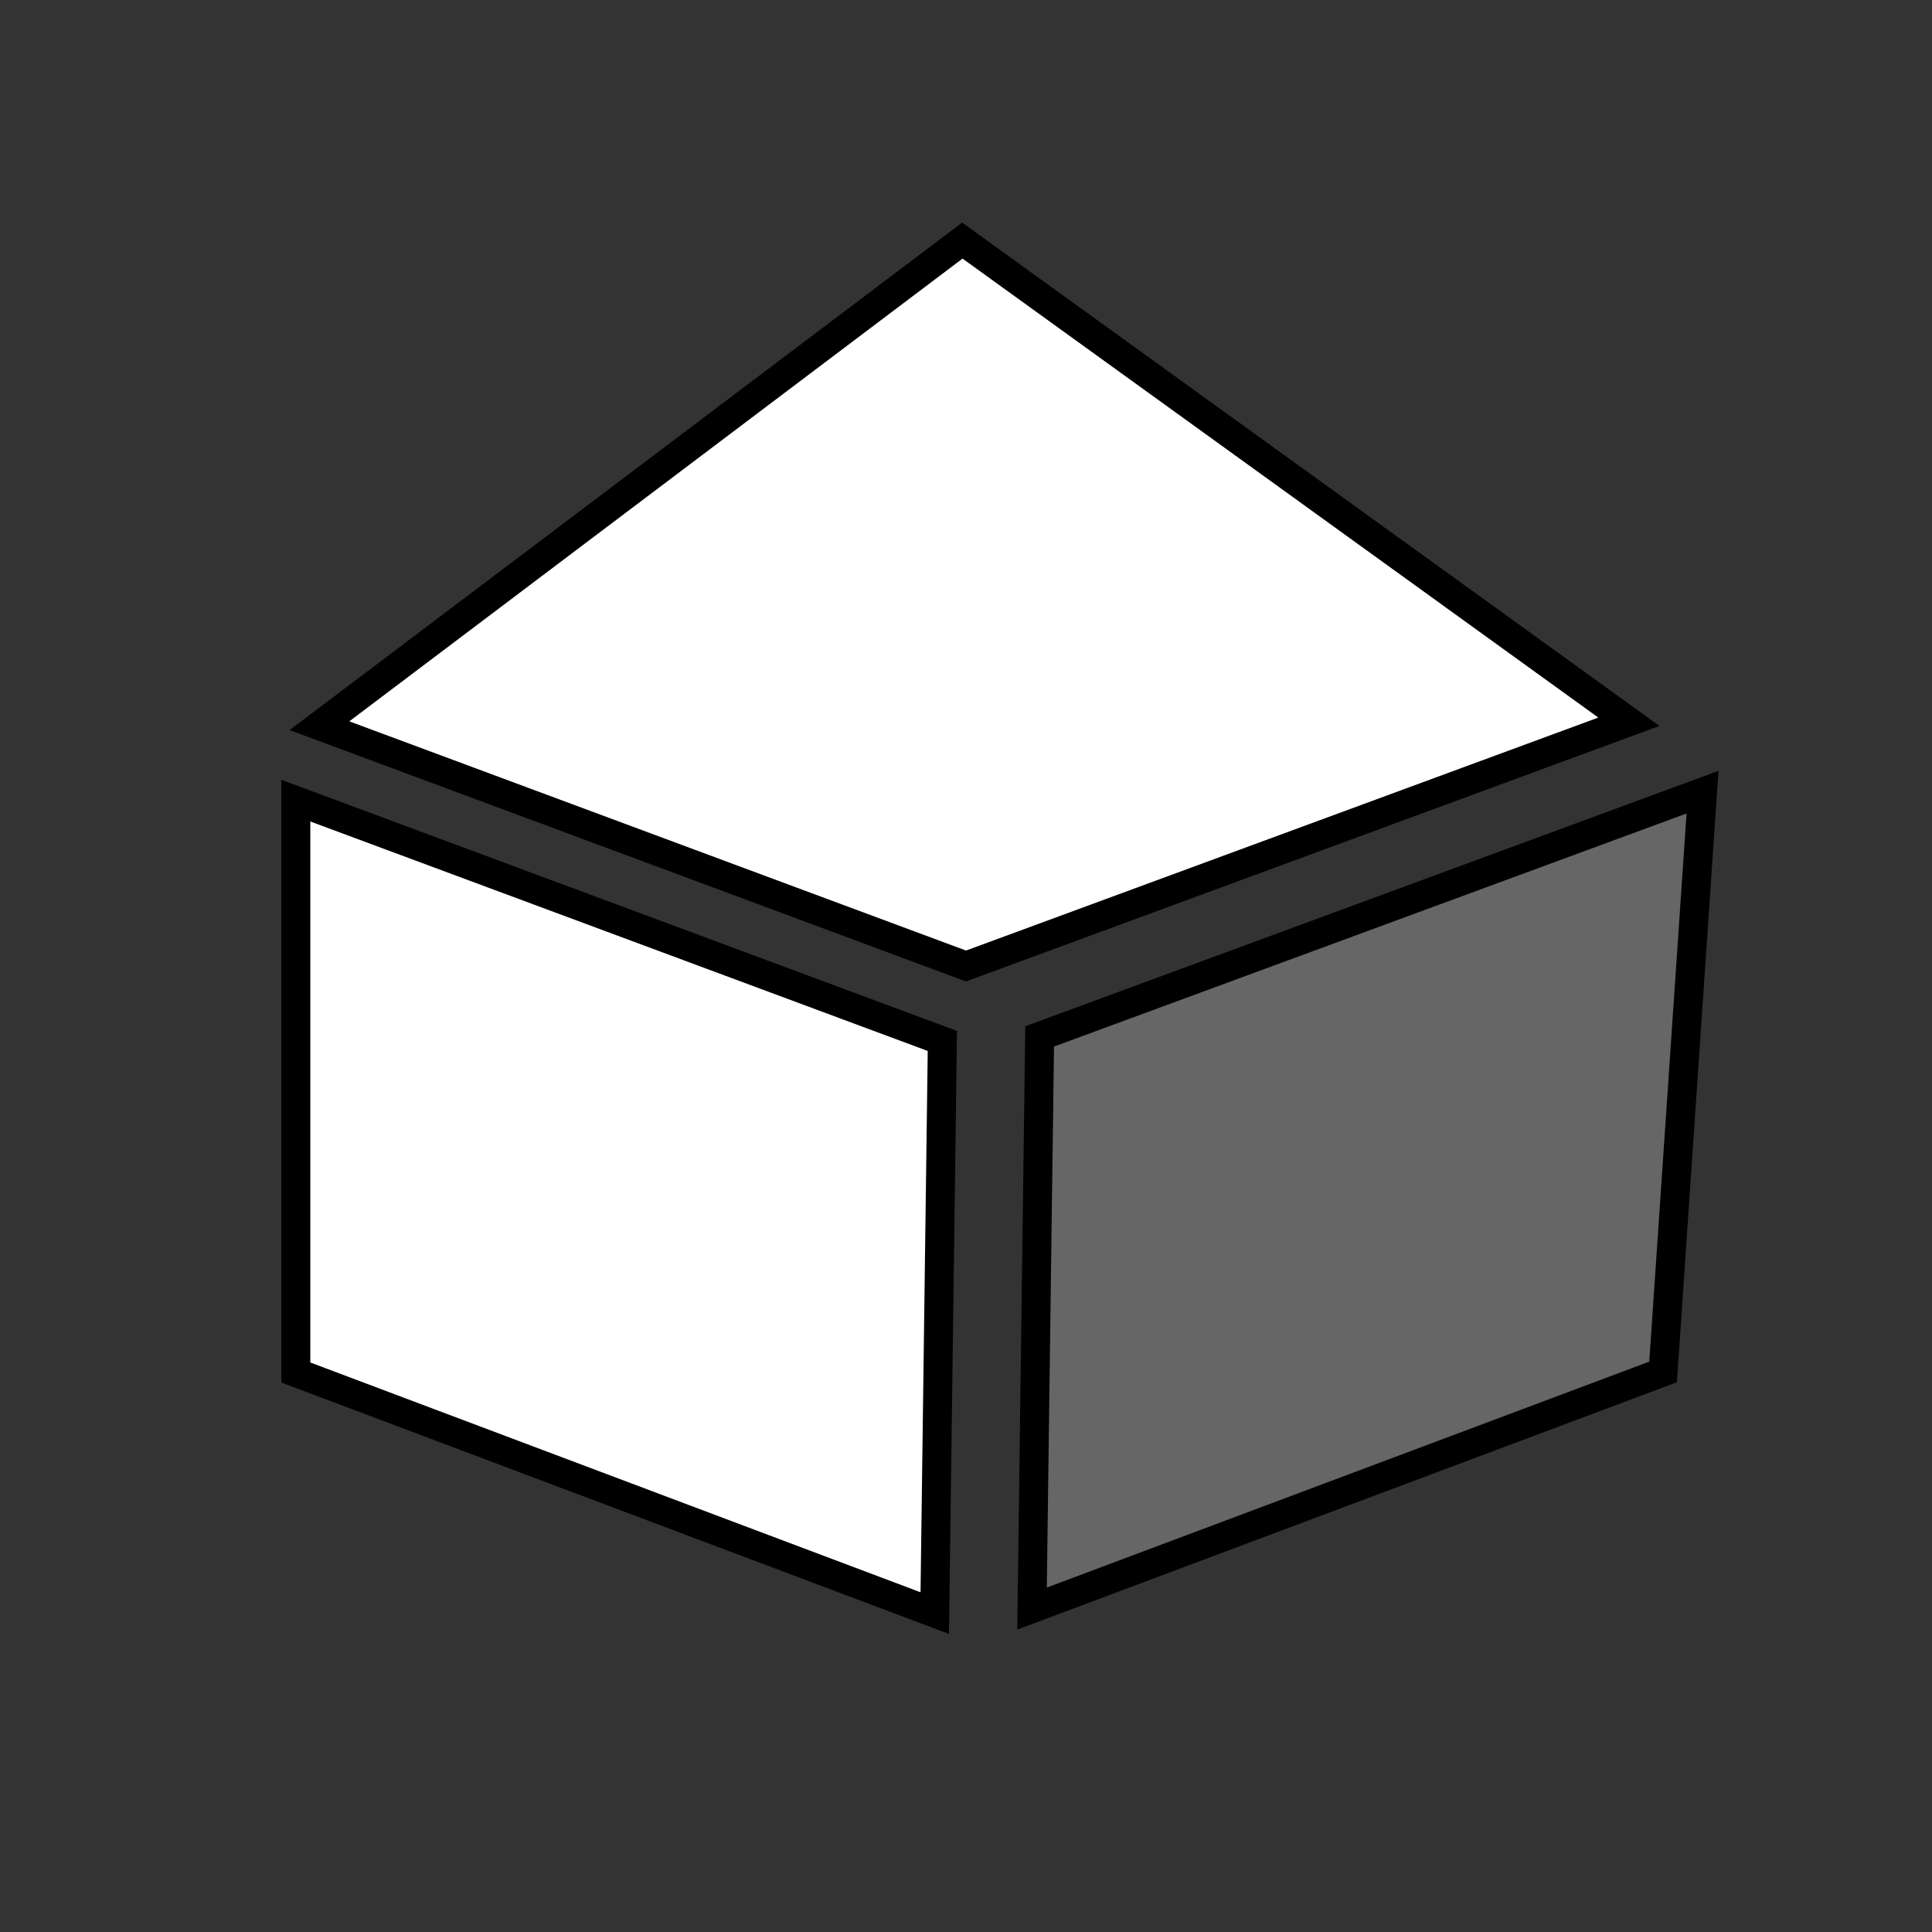 <?xml version="1.0" encoding="UTF-8" standalone="no"?>
<!-- Created with Inkscape (http://www.inkscape.org/) -->

<svg
   width="1000mm"
   height="1000mm"
   viewBox="0 0 1000 1000"
   version="1.1"
   id="svg1"
   inkscape:version="1.4.2 (ebf0e940, 2025-05-08)"
   sodipodi:docname="SpatialProcessor.svg"
   xmlns:inkscape="http://www.inkscape.org/namespaces/inkscape"
   xmlns:sodipodi="http://sodipodi.sourceforge.net/DTD/sodipodi-0.dtd"
   xmlns="http://www.w3.org/2000/svg"
   xmlns:svg="http://www.w3.org/2000/svg">
  <rect x="0" y="0" width="1000" height="1000" fill="#333333" stroke="none"/>
  <sodipodi:namedview
     id="namedview1"
     pagecolor="#505050"
     bordercolor="#eeeeee"
     borderopacity="1"
     inkscape:showpageshadow="0"
     inkscape:pageopacity="0"
     inkscape:pagecheckerboard="0"
     inkscape:deskcolor="#505050"
     inkscape:document-units="mm"
     inkscape:zoom="0.12960772"
     inkscape:cx="1450.5308"
     inkscape:cy="2063.9202"
     inkscape:window-width="1920"
     inkscape:window-height="972"
     inkscape:window-x="1920"
     inkscape:window-y="25"
     inkscape:window-maximized="1"
     inkscape:current-layer="layer1" />
  <defs
     id="defs1" />
  <g
     inkscape:label="Layer 1"
     inkscape:groupmode="layer"
     id="layer1">
    <path
       style="fill:#666666;stroke:#000000;stroke-width:15;stroke-dasharray:none;stroke-opacity:1"
       d="M 538.117,536.442 534.181,832.594 860.807,710.11 881.222,410.021 Z"
       id="path2" />
    <path
       style="fill:#ffffff;stroke:#000000;stroke-width:15;stroke-dasharray:none;stroke-opacity:1"
       d="M 483.827,834.939 487.763,538.787 153.118,414.408 v 296.005 z"
       id="path3" />
    <path
       style="fill:#ffffff;stroke:#000000;stroke-width:15;stroke-dasharray:none;stroke-opacity:1"
       d="M 498.106,124.526 843.105,373.579 500,500 165.355,375.621 Z"
       id="path1" />
  </g>
</svg>
